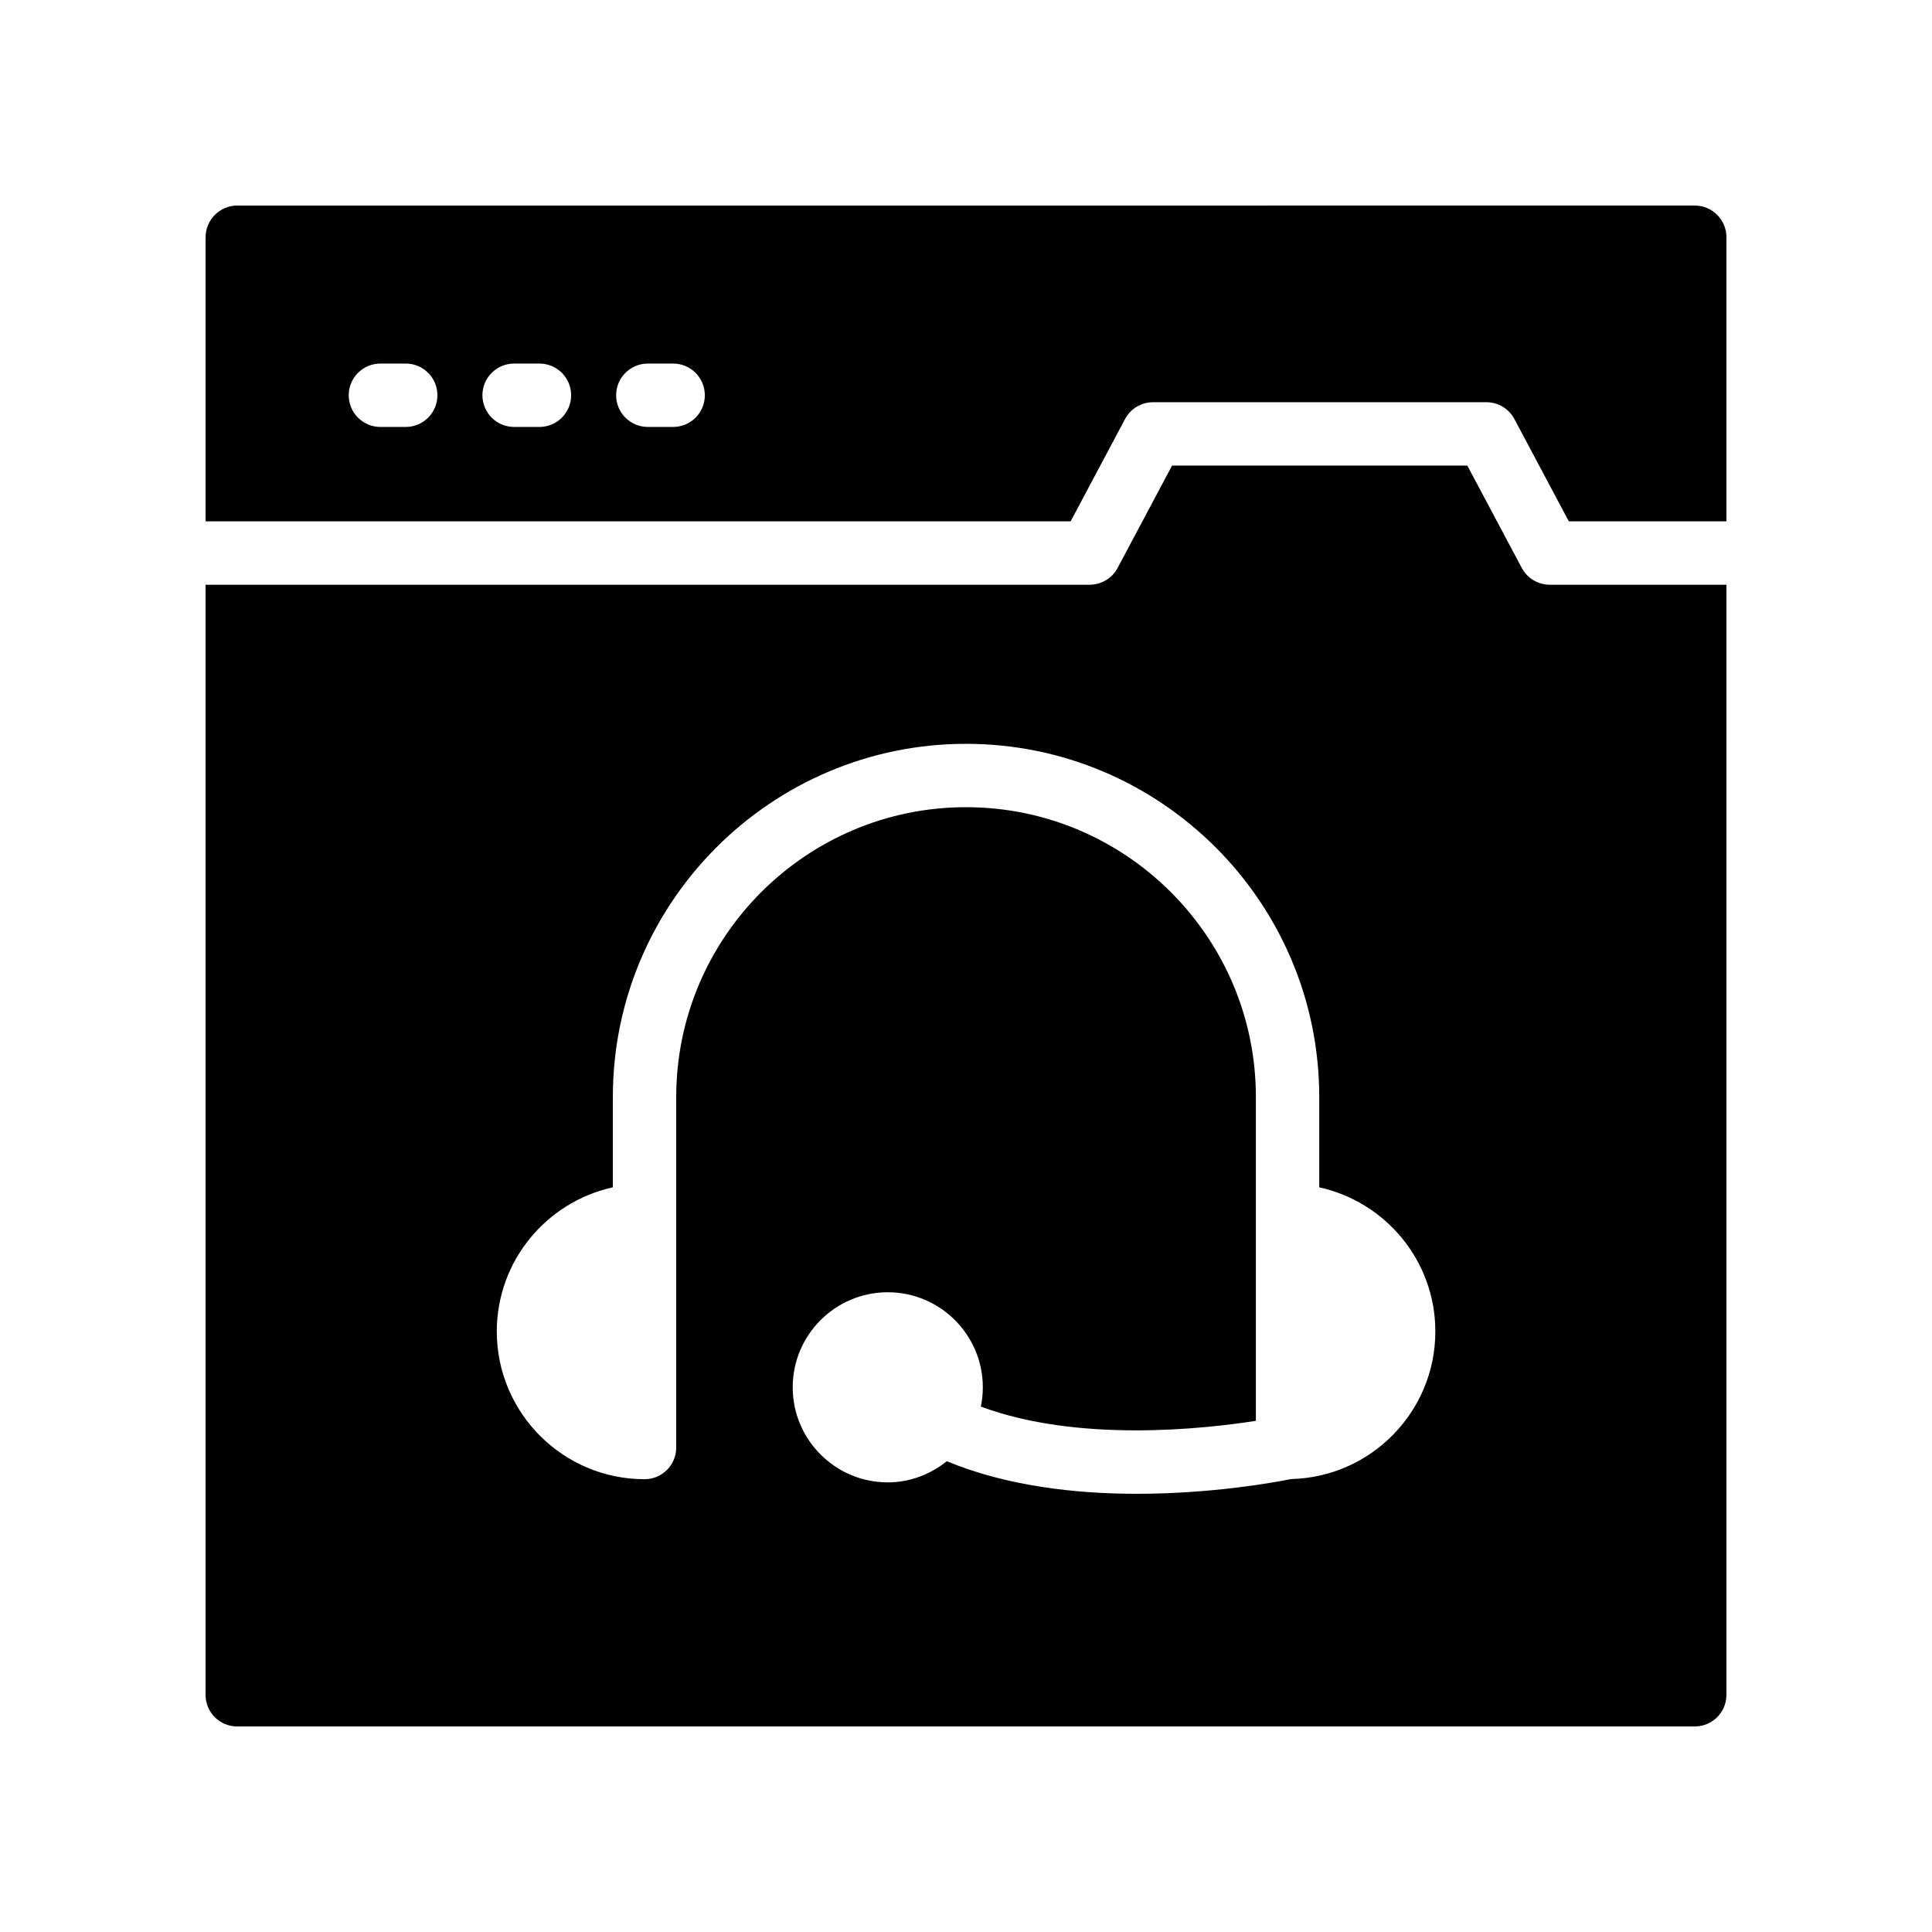 <?xml version="1.0" encoding="UTF-8"?>
<!-- Uploaded to: ICON Repo, www.svgrepo.com, Generator: ICON Repo Mixer Tools -->
<svg fill="#000000" width="800px" height="800px" version="1.1" viewBox="144 144 512 512" xmlns="http://www.w3.org/2000/svg">
 <g>
  <path d="m427.73 282.16 14.426-27.117c1.457-2.738 4.309-4.453 7.414-4.453h88.344c3.106 0 5.957 1.715 7.414 4.453l14.426 27.117h41.773v-75.293c0-4.617-3.777-8.398-8.398-8.398l-386.25 0.004c-4.617 0-8.395 3.777-8.395 8.395v75.293zm-112.05-41.812h6.707c4.637 0 8.398 3.754 8.398 8.398 0 4.641-3.758 8.398-8.398 8.398h-6.707c-4.637 0-8.398-3.754-8.398-8.398 0.004-4.641 3.762-8.398 8.398-8.398zm-35.434 0h6.711c4.637 0 8.398 3.754 8.398 8.398 0 4.641-3.758 8.398-8.398 8.398h-6.711c-4.637 0-8.398-3.754-8.398-8.398 0-4.641 3.762-8.398 8.398-8.398zm-35.434 0h6.707c4.637 0 8.398 3.754 8.398 8.398 0 4.641-3.758 8.398-8.398 8.398h-6.707c-4.637 0-8.398-3.754-8.398-8.398 0-4.641 3.762-8.398 8.398-8.398z"/>
  <path d="m554.7 298.96c-3.106 0-5.957-1.715-7.414-4.453l-14.426-27.117h-78.254l-14.426 27.117c-1.457 2.738-4.309 4.453-7.414 4.453h-234.29v294.17c0 4.703 3.777 8.398 8.398 8.398h386.25c4.617 0 8.398-3.695 8.398-8.398l-0.004-294.17zm-68.531 237c-4.055 0.82-20.715 3.91-40.902 3.91-16.074 0-34.371-1.996-50.352-8.633-4.312 3.453-9.707 5.606-15.648 5.606-13.891 0-25.191-11.301-25.191-25.191 0-13.891 11.301-25.191 25.191-25.191s25.191 11.301 25.191 25.191c0 1.75-0.184 3.457-0.523 5.106 25.742 9.586 58.961 5.961 72.887 3.777v-85.82c0-42.344-34.457-76.801-76.809-76.801-42.348 0-76.805 34.457-76.805 76.801v92.891c0 4.641-3.758 8.398-8.398 8.398-21.59 0-39.156-17.566-39.156-39.156 0-18.703 13.199-34.336 30.758-38.199v-23.934c0-51.609 41.988-93.594 93.598-93.594 51.609 0 93.602 41.984 93.602 93.594v23.941c17.566 3.848 30.77 19.484 30.77 38.184 0.004 21.27-17.055 38.629-38.211 39.121z"/>
 </g>
</svg>